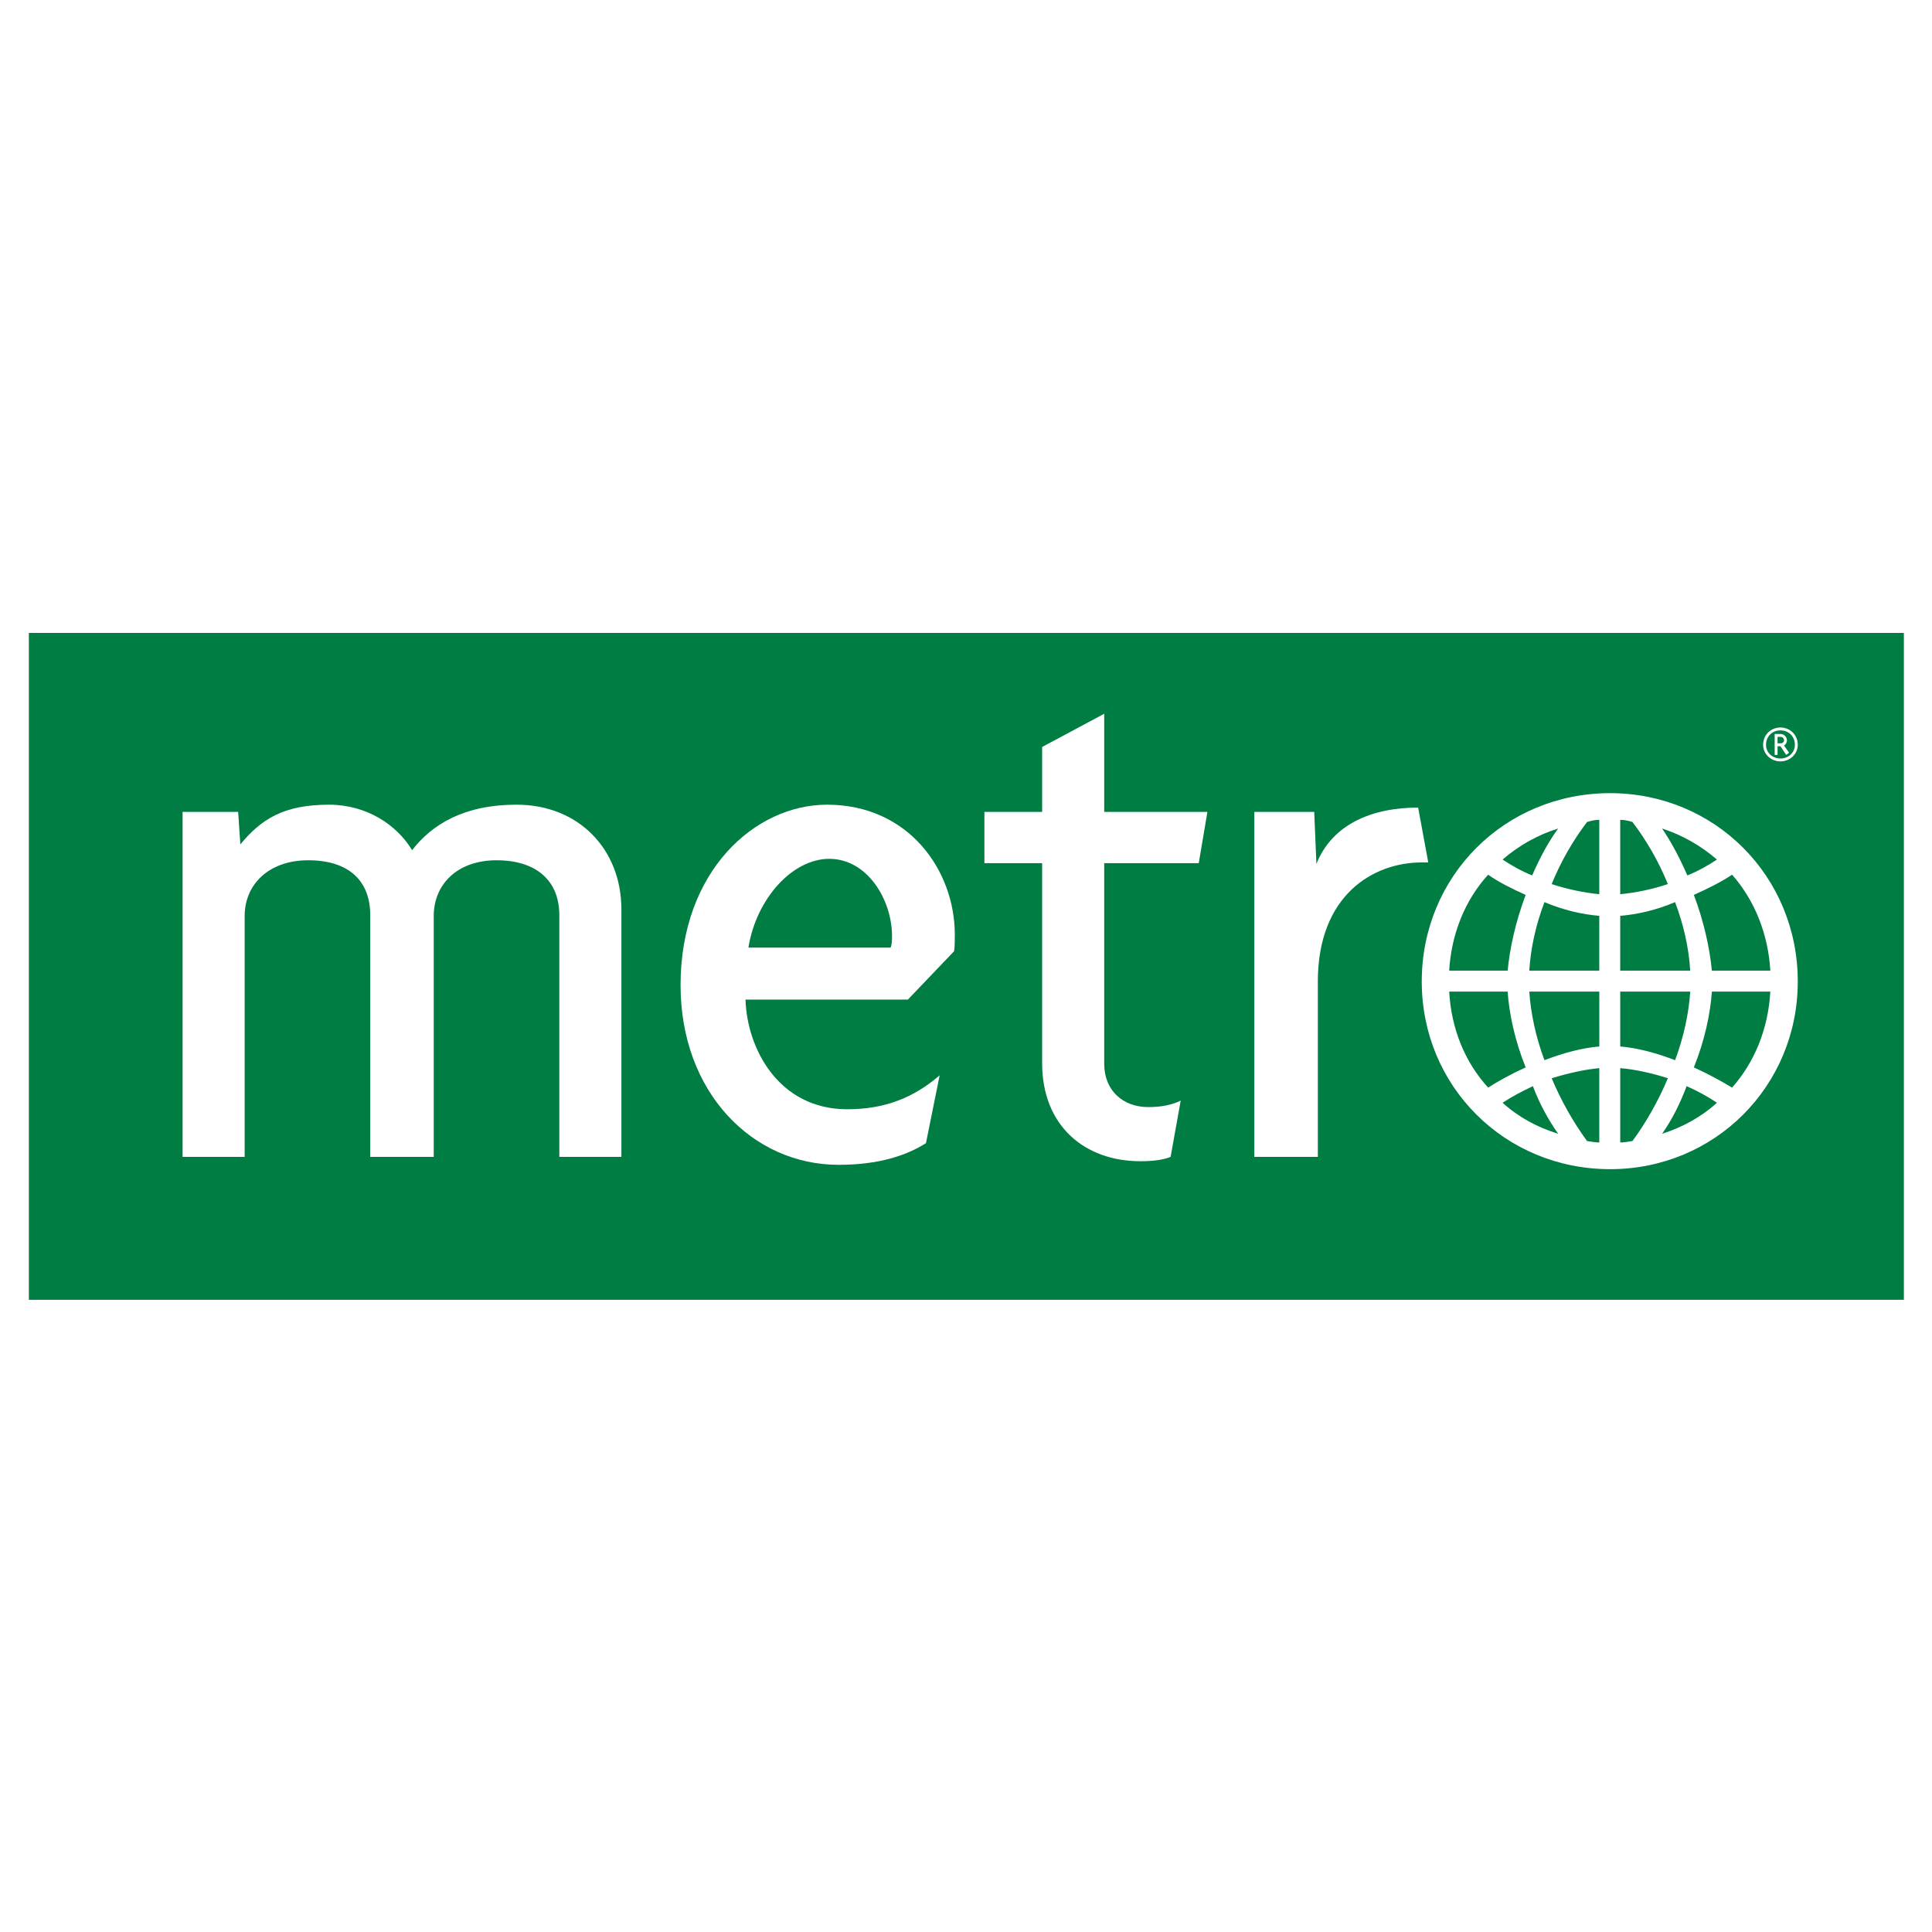 <?xml version="1.0" encoding="utf-8"?>
<!-- Generator: Adobe Illustrator 13.0.0, SVG Export Plug-In . SVG Version: 6.00 Build 14948)  -->
<!DOCTYPE svg PUBLIC "-//W3C//DTD SVG 1.0//EN" "http://www.w3.org/TR/2001/REC-SVG-20010904/DTD/svg10.dtd">
<svg version="1.0" id="Layer_1" xmlns="http://www.w3.org/2000/svg" xmlns:xlink="http://www.w3.org/1999/xlink" x="0px" y="0px"
	 width="192.744px" height="192.744px" viewBox="0 0 192.744 192.744" enable-background="new 0 0 192.744 192.744"
	 xml:space="preserve">
<g>
	<polygon fill-rule="evenodd" clip-rule="evenodd" fill="#FFFFFF" points="0,0 192.744,0 192.744,192.744 0,192.744 0,0 	"/>
	<polygon fill-rule="evenodd" clip-rule="evenodd" fill="#007D42" points="2.88,129.672 189.937,129.672 189.937,63.144 
		2.88,63.144 2.88,129.672 	"/>
	<path fill-rule="evenodd" clip-rule="evenodd" fill="#FFFFFF" d="M55.8,115.416v-24.12c0-3.384-2.232-5.472-6.264-5.472
		c-3.96,0-6.264,2.448-6.264,5.544v24.048h-6.336v-24.12c0-3.384-2.088-5.472-6.192-5.472c-3.96,0-6.336,2.448-6.336,5.544v24.048
		h-6.192V81h5.544l0.216,3.24c2.088-2.52,4.32-3.96,8.856-3.96c3.744,0,6.768,2.016,8.28,4.536c2.016-2.592,5.184-4.536,10.44-4.536
		c6.12,0,10.44,4.392,10.44,10.44v24.696H55.8L55.8,115.416z"/>
	<path fill-rule="evenodd" clip-rule="evenodd" fill="#FFFFFF" d="M95.184,94.896l-4.608,4.825h-16.2
		c0.144,4.895,3.312,10.943,10.152,10.943c3.744,0,6.624-1.152,9.216-3.385l-1.368,6.77c-1.944,1.223-4.68,2.158-8.712,2.158
		c-8.568,0-15.768-7.199-15.768-17.928c0-11.375,7.416-18,14.616-18c8.136,0,12.744,6.552,12.744,12.96
		C95.256,93.672,95.256,94.464,95.184,94.896L95.184,94.896z M82.728,85.68c-3.672,0-7.272,3.96-8.064,8.856h14.184
		c0.144-0.288,0.144-0.864,0.144-1.152C88.992,89.784,86.544,85.68,82.728,85.68L82.728,85.68z"/>
	<path fill-rule="evenodd" clip-rule="evenodd" fill="#FFFFFF" d="M119.592,86.112h-9.432v20.017c0,2.664,1.872,4.318,4.392,4.318
		c1.297,0,2.376-0.215,3.24-0.646l-1.008,5.615c-0.72,0.287-1.656,0.432-3.024,0.432c-5.472,0-9.792-3.455-9.792-9.791V86.112h-5.76
		V81h5.76v-6.48l6.192-3.312V81h10.296L119.592,86.112L119.592,86.112z"/>
	<path fill-rule="evenodd" clip-rule="evenodd" fill="#FFFFFF" d="M141.84,86.04c-4.896,0-10.367,3.312-10.367,11.88v17.496h-6.337
		V81h5.977l0.216,5.184c1.584-3.96,5.544-5.616,10.152-5.616l1.008,5.472C142.272,86.04,142.128,86.04,141.84,86.04L141.84,86.04z"
		/>
	<path fill-rule="evenodd" clip-rule="evenodd" fill="#FFFFFF" d="M160.632,116.641c-10.512,0-18.792-8.281-18.792-18.721
		c0-10.512,8.28-18.792,18.792-18.792c10.44,0,18.721,8.28,18.721,18.792C179.353,108.359,171.072,116.641,160.632,116.641
		L160.632,116.641z M165.816,82.656c0.936,1.368,1.8,3.024,2.52,4.68c1.08-0.432,2.088-1.008,2.952-1.584
		C169.704,84.384,167.832,83.304,165.816,82.656L165.816,82.656z M172.8,87.264c-1.08,0.72-2.376,1.368-3.815,2.016
		c1.008,2.664,1.584,5.328,1.8,7.56h5.832C176.4,93.168,175.032,89.784,172.8,87.264L172.8,87.264z M162.864,82.008
		c-0.432-0.144-0.864-0.216-1.224-0.216v7.416c1.584-0.144,3.239-0.504,4.752-1.008C165.456,85.896,164.232,83.808,162.864,82.008
		L162.864,82.008z M167.112,90c-1.872,0.792-3.744,1.224-5.472,1.368v5.472h6.983C168.48,94.536,167.977,92.304,167.112,90
		L167.112,90z M159.552,81.792c-0.359,0-0.792,0.072-1.224,0.216c-1.368,1.8-2.592,3.888-3.528,6.192
		c1.513,0.504,3.24,0.864,4.752,1.008V81.792L159.552,81.792z M170.784,98.928c-0.144,2.16-0.72,4.896-1.8,7.561
		c1.439,0.648,2.735,1.367,3.815,2.016c2.232-2.52,3.601-5.832,3.816-9.576H170.784L170.784,98.928z M149.904,85.752
		c0.864,0.576,1.872,1.152,2.952,1.584c0.72-1.656,1.584-3.312,2.592-4.68C153.36,83.304,151.488,84.384,149.904,85.752
		L149.904,85.752z M161.641,98.928v5.473c1.728,0.145,3.6,0.648,5.472,1.367c0.864-2.303,1.368-4.68,1.512-6.84H161.641
		L161.641,98.928z M159.552,91.368c-1.728-0.144-3.6-0.576-5.472-1.368c-0.864,2.304-1.368,4.536-1.512,6.84h6.983V91.368
		L159.552,91.368z M168.264,108.359c-0.647,1.729-1.439,3.312-2.447,4.752c2.016-0.646,3.888-1.656,5.472-3.096
		C170.424,109.439,169.416,108.863,168.264,108.359L168.264,108.359z M148.464,87.264c-2.304,2.52-3.672,5.904-3.888,9.576h5.832
		c0.216-2.232,0.792-4.896,1.8-7.56C150.769,88.632,149.473,87.984,148.464,87.264L148.464,87.264z M161.641,106.561v7.416
		c0.359,0,0.792-0.072,1.224-0.145c1.368-1.871,2.592-4.031,3.528-6.264C164.809,107.064,163.225,106.703,161.641,106.561
		L161.641,106.561z M159.552,98.928h-6.983c0.144,2.16,0.647,4.537,1.512,6.84c1.872-0.719,3.744-1.223,5.472-1.367V98.928
		L159.552,98.928z M159.552,106.561c-1.512,0.143-3.096,0.504-4.752,1.008c0.937,2.232,2.16,4.393,3.528,6.264
		c0.432,0.072,0.864,0.145,1.224,0.145V106.561L159.552,106.561z M152.928,108.359c-1.079,0.504-2.159,1.08-3.023,1.656
		c1.584,1.439,3.456,2.449,5.544,3.096C154.44,111.672,153.576,110.088,152.928,108.359L152.928,108.359z M150.408,98.928h-5.832
		c0.216,3.744,1.584,7.057,3.888,9.576c1.009-0.648,2.305-1.367,3.744-2.016C151.128,103.824,150.552,101.088,150.408,98.928
		L150.408,98.928z"/>
	<path fill-rule="evenodd" clip-rule="evenodd" fill="#FFFFFF" d="M177.624,75.96c-0.936,0-1.728-0.72-1.728-1.656
		c0-1.008,0.792-1.728,1.728-1.728c0.937,0,1.729,0.72,1.729,1.728C179.353,75.24,178.561,75.96,177.624,75.96L177.624,75.96z
		 M177.624,72.864c-0.792,0-1.439,0.576-1.439,1.44c0,0.792,0.647,1.368,1.439,1.368s1.44-0.576,1.44-1.368
		C179.064,73.44,178.416,72.864,177.624,72.864L177.624,72.864z M177.624,73.512h-0.288v0.648h0.288c0.216,0,0.36-0.144,0.36-0.288
		C177.984,73.656,177.84,73.512,177.624,73.512L177.624,73.512z M178.2,75.312l-0.576-0.864h-0.288v0.864h-0.288v-2.088h0.576
		c0.36,0,0.648,0.288,0.648,0.648c0,0.216-0.145,0.432-0.288,0.504l0.504,0.72L178.2,75.312L178.2,75.312z"/>
</g>
</svg>
